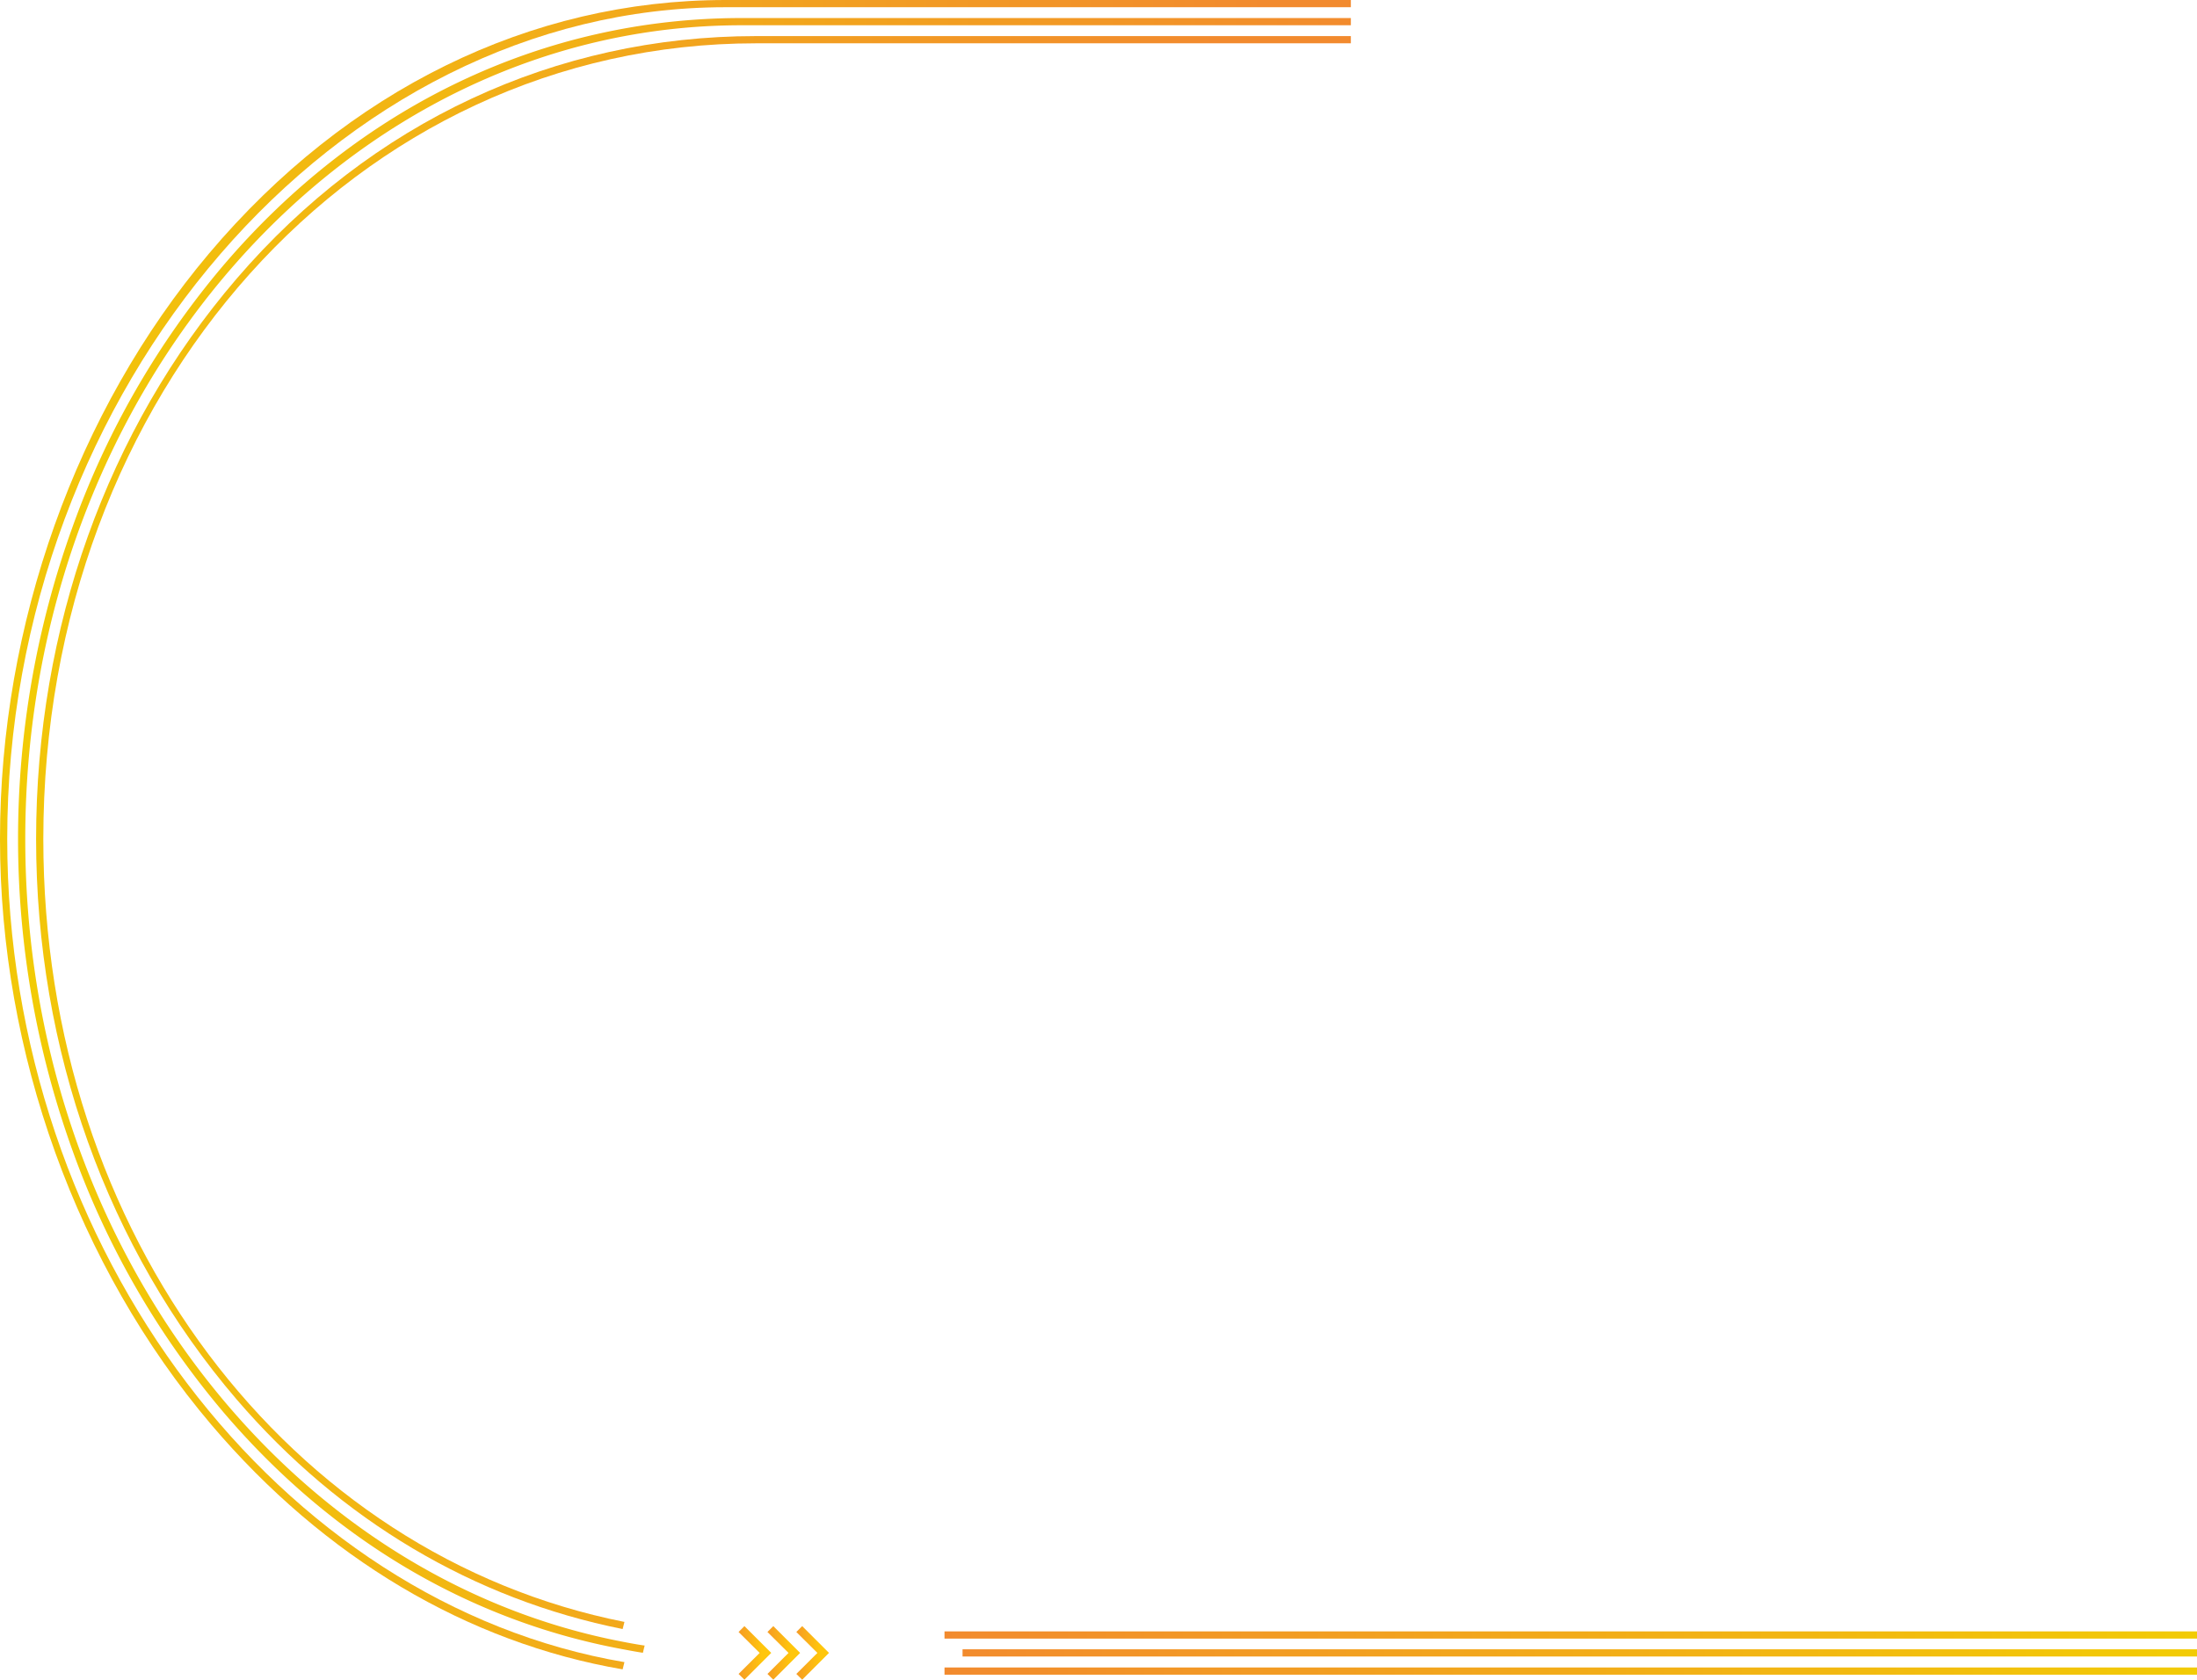 <svg xmlns="http://www.w3.org/2000/svg" xmlns:xlink="http://www.w3.org/1999/xlink" width="608.67" height="465.47" viewBox="0 0 608.67 465.47"><defs><linearGradient id="a" x1="4180.54" y1="1996.14" x2="4179.54" y2="1996.14" gradientTransform="matrix(374.21, 0, 0, -462.64, -1564038.94, 923727.63)" gradientUnits="userSpaceOnUse"><stop offset="0" stop-color="#f28a2e"/><stop offset="1" stop-color="#f2cb05"/></linearGradient><linearGradient id="b" x1="4184.07" y1="1996.2" x2="4183.42" y2="1996.2" gradientTransform="matrix(566.21, 0, 0, -453.06, -2368690.49, 904637.95)" xlink:href="#a"/><linearGradient id="c" x1="4183.95" y1="1996.28" x2="4183.3" y2="1996.28" gradientTransform="matrix(557.21, 0, 0, -441.54, -2330986.09, 881656.38)" xlink:href="#a"/><linearGradient id="d" x1="4179.23" y1="2887.25" x2="4180.23" y2="2887.25" gradientTransform="matrix(347, 0, 0, -2, -1449931.43, 6227.54)" xlink:href="#a"/><linearGradient id="e" x1="4179.06" y1="2887.25" x2="4180.06" y2="2887.25" gradientTransform="matrix(342, 0, 0, -2, -1428971.51, 6232.54)" xlink:href="#a"/><linearGradient id="f" x1="4179.23" y1="2887.25" x2="4180.23" y2="2887.25" gradientTransform="matrix(347, 0, 0, -2, -1449931.43, 6237.54)" xlink:href="#a"/><linearGradient id="g" x1="4249.54" y1="2444.49" x2="4249.54" y2="2443.49" gradientTransform="matrix(0, -14.85, -9.05, 0, 22340.69, 63580.66)" gradientUnits="userSpaceOnUse"><stop offset="0" stop-color="#f28a2e"/><stop offset="1" stop-color="#ffc60b"/></linearGradient><linearGradient id="h" x1="4249.54" y1="2444.49" x2="4249.54" y2="2443.49" gradientTransform="matrix(0, -14.85, -9.05, 0, 22332.69, 63580.66)" xlink:href="#g"/><linearGradient id="i" x1="4249.54" y1="2444.49" x2="4249.54" y2="2443.49" gradientTransform="matrix(0, -14.85, -9.05, 0, 22324.69, 63580.66)" xlink:href="#g"/></defs><path d="M173,460.56C77.74,444.4,2,346.55,2,232.48,2,107.55,93.14,2,201,2H374.25V0H201C146.91,0,96.08,25,57.9,70.25,21.1,113.91,0,173.05,0,232.48c0,59.24,21.32,118.37,58.5,162.24,31.4,37,71.1,60.49,114,67.84C172.52,462.56,173,460.58,173,460.56Z" fill="url(#a)"/><path d="M173,455C79.05,437.32,7,344.27,7,232.48,7,108.14,96,7,205.44,7H374.25V5H205.44c-55,0-106,24.41-143.73,68.74A233.94,233.94,0,0,0,20,146.28a254.78,254.78,0,0,0,.05,172.4,234.36,234.36,0,0,0,41.79,72.56C92,426.66,130.42,449.33,173,457.07c0,0,3.12.61,5.11.9,0,0,.48-2,.5-2C176.11,455.62,173,455,173,455Z" fill="url(#b)"/><path d="M173,449.42C80.32,431,12,342.3,12,232.48,12,108.82,98.73,12,209.44,12H374.25V10H209.44c-55.59,0-106.69,23.88-143.9,67.24C29.72,118.93,10,174.09,10,232.49S29.74,346,65.58,387.79c28.77,33.51,65.73,55.36,106.92,63.6C172.5,451.39,173,449.4,173,449.42Z" fill="url(#c)"/><rect x="261.67" y="452.04" width="347" height="2" fill="url(#d)"/><path d="M266.67,457h342v2h-342Z" fill="url(#e)"/><rect x="261.67" y="462.04" width="347" height="2" fill="url(#f)"/><path d="M229.67,458l-7.43,7.43-1.62-1.6,5.84-5.82-5.84-5.8,1.62-1.63Z" fill="url(#g)"/><path d="M221.67,458l-7.43,7.43-1.62-1.6,5.84-5.82-5.84-5.8,1.62-1.63Z" fill="url(#h)"/><path d="M213.67,458l-7.43,7.43-1.62-1.6,5.84-5.82-5.84-5.8,1.62-1.63Z" fill="url(#i)"/></svg>